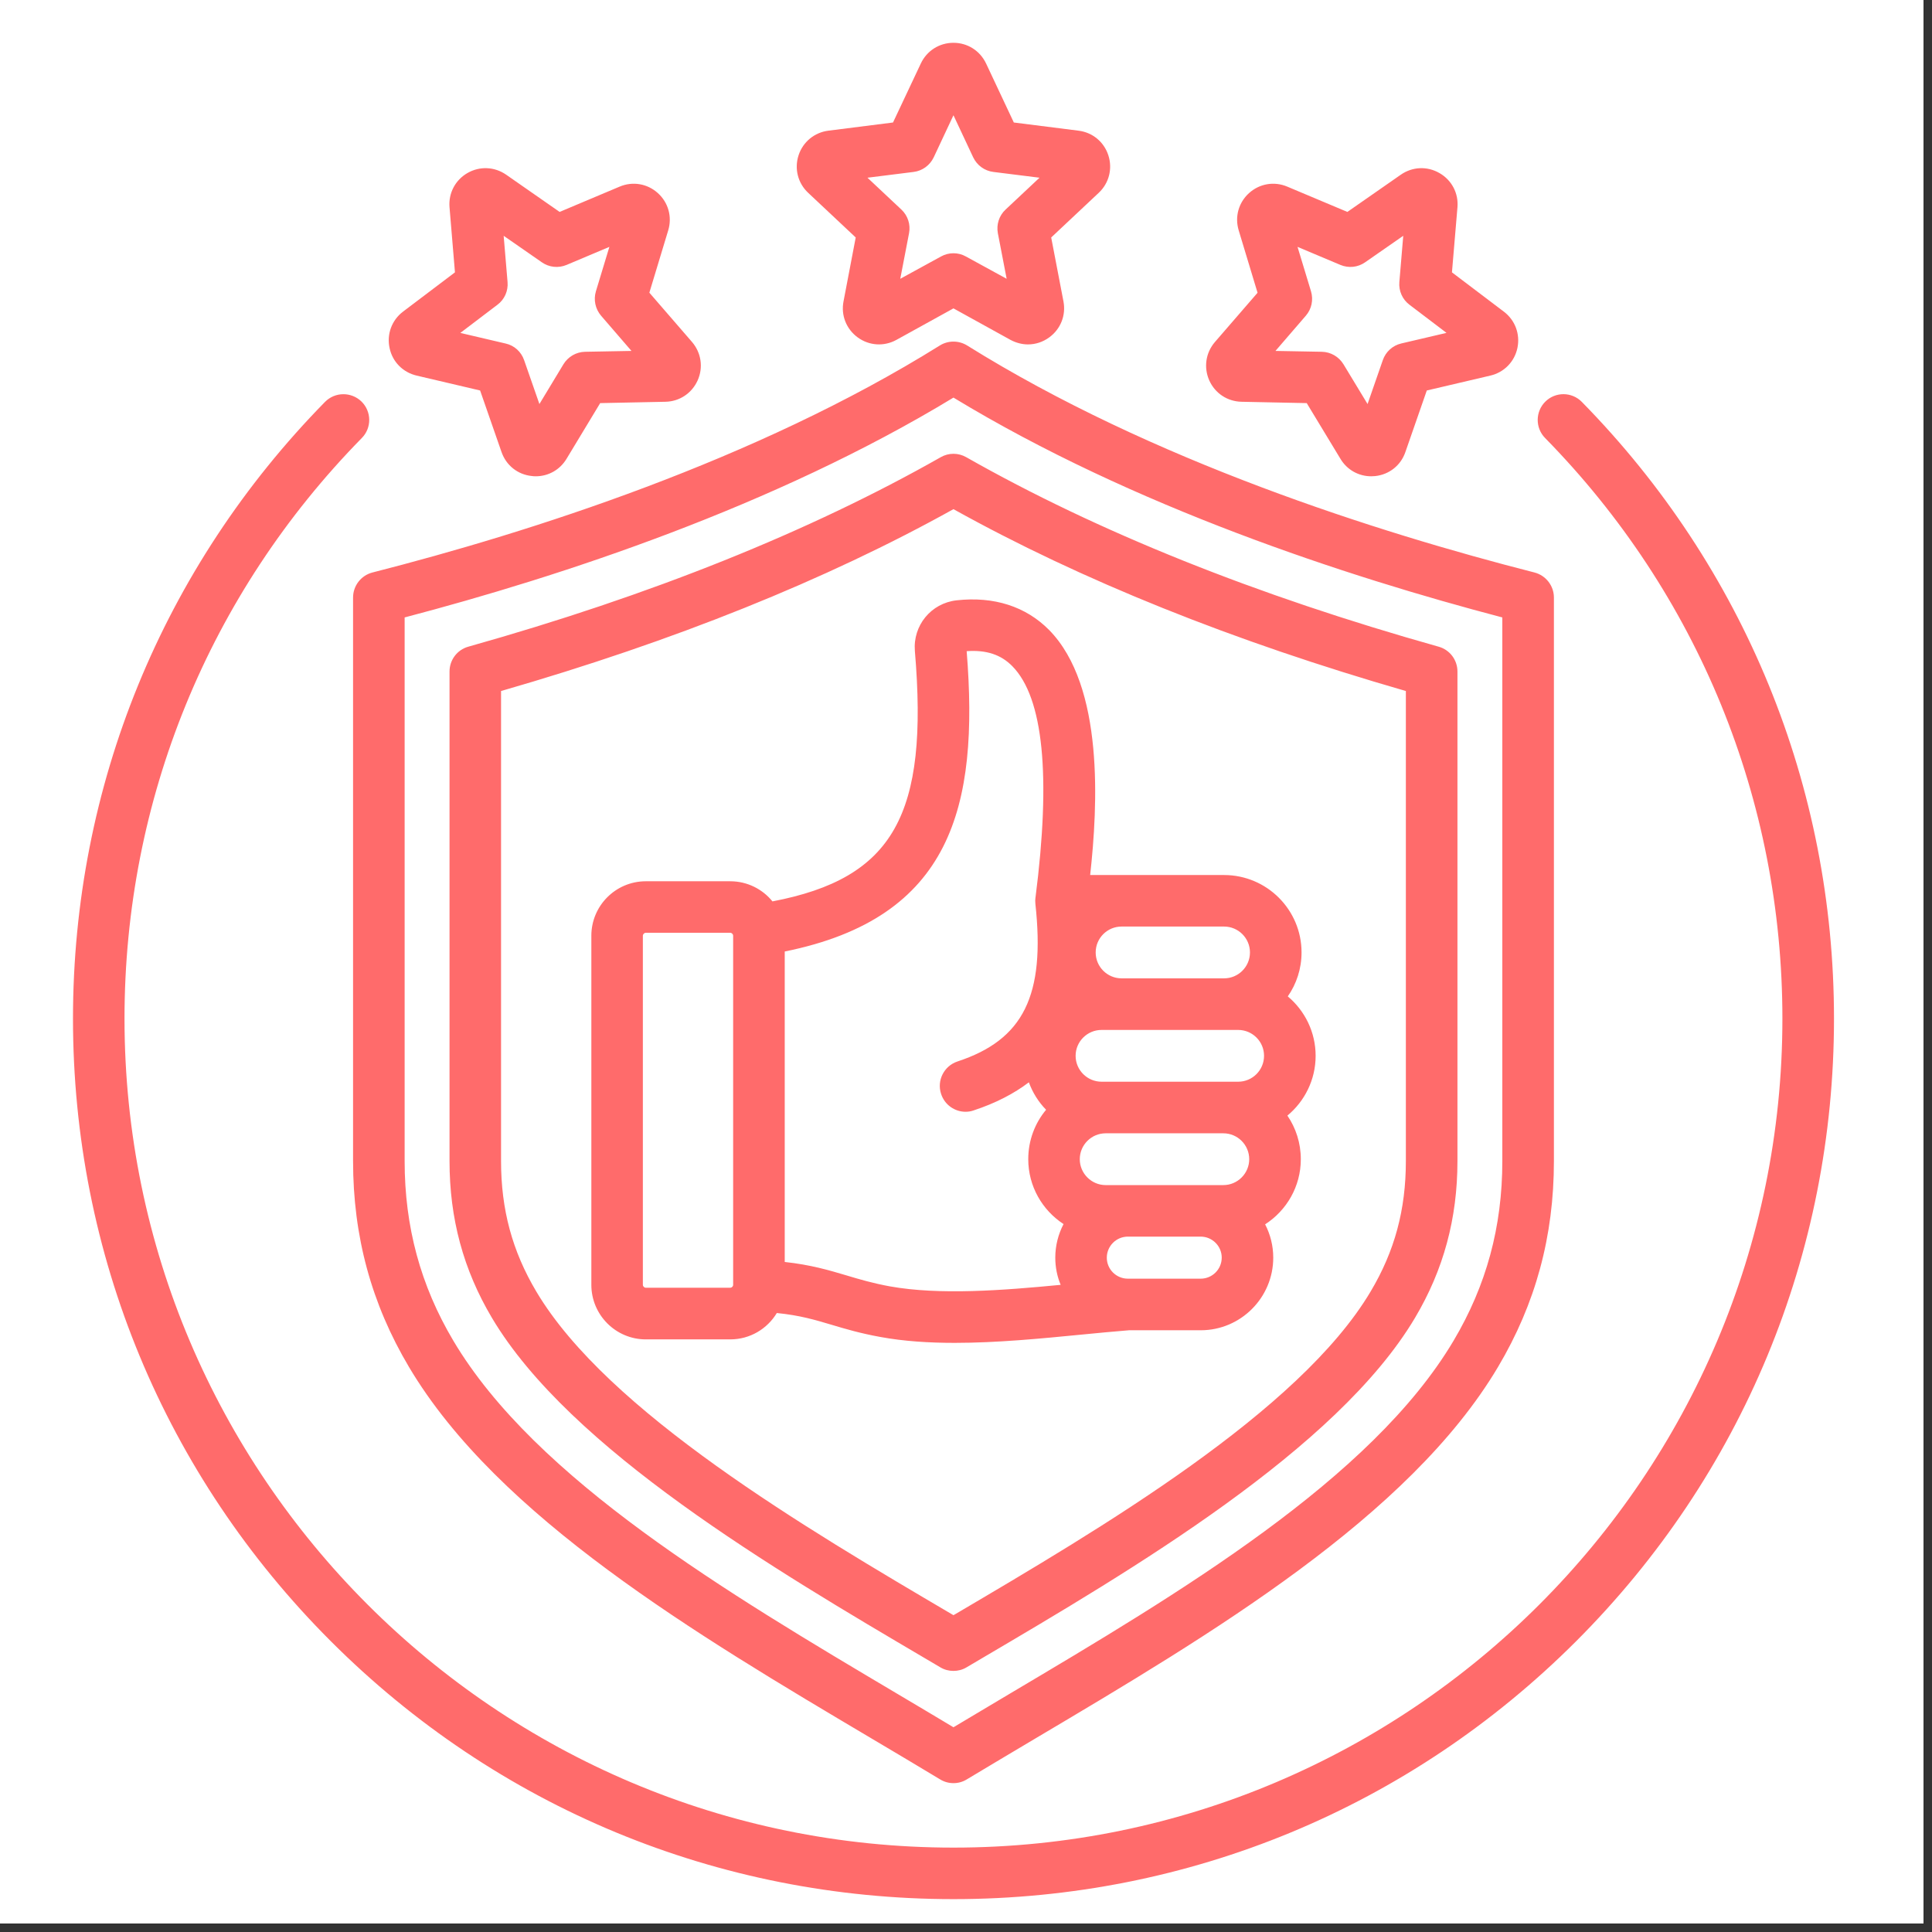 <svg xmlns="http://www.w3.org/2000/svg" xmlns:xlink="http://www.w3.org/1999/xlink" width="150" zoomAndPan="magnify" viewBox="0 0 112.5 112.5" height="150" preserveAspectRatio="xMidYMid meet" version="1.0"><rect x="0" y="0" width="112.5" height="112.5" fill="#333333" stroke="none"/><defs><clipPath id="ecbbaf0e8b"><path d="M 0 0 L 112.004 0 L 112.004 112.004 L 0 112.004 Z M 0 0 " clip-rule="nonzero"/></clipPath><clipPath id="70abdf39b5"><path d="M 4 2.492 L 107 2.492 L 107 110.762 L 4 110.762 Z M 4 2.492 " clip-rule="nonzero"/></clipPath></defs><g clip-path="url(#ecbbaf0e8b)"><path fill="#ffffff" d="M 0 0 L 112.004 0 L 112.004 112.004 L 0 112.004 Z M 0 0 " fill-opacity="1" fill-rule="nonzero"/><path fill="#ffffff" d="M 0 0 L 112.004 0 L 112.004 112.004 L 0 112.004 Z M 0 0 " fill-opacity="1" fill-rule="nonzero"/></g><g clip-path="url(#70abdf39b5)"><path fill="#ff6b6b" d="M 106.793 59.316 C 106.793 73.012 101.457 85.887 91.777 95.57 C 82.09 105.254 69.215 110.586 55.52 110.586 C 41.824 110.586 28.949 105.254 19.266 95.57 C 9.582 85.887 4.25 73.012 4.25 59.316 C 4.25 45.801 9.461 33.047 18.926 23.402 C 19.508 22.812 20.457 22.805 21.051 23.383 C 21.641 23.965 21.652 24.914 21.07 25.504 C 12.16 34.586 7.25 46.59 7.25 59.316 C 7.25 85.934 28.906 107.586 55.52 107.586 C 82.137 107.586 103.789 85.934 103.789 59.316 C 103.789 46.594 98.879 34.586 89.969 25.504 C 89.391 24.914 89.398 23.965 89.988 23.383 C 90.578 22.801 91.531 22.812 92.109 23.402 C 101.578 33.047 106.793 45.801 106.793 59.316 Z M 21.688 33.336 C 30.84 31 44 26.812 54.727 20.117 C 55.211 19.816 55.828 19.816 56.316 20.117 C 67.043 26.812 80.203 31 89.352 33.336 C 90.016 33.508 90.484 34.109 90.484 34.793 L 90.484 67.609 C 90.484 71.988 89.418 75.914 87.227 79.602 C 82.043 88.328 70.496 95.18 60.309 101.219 C 58.91 102.051 57.59 102.836 56.297 103.613 C 56.059 103.762 55.789 103.832 55.52 103.832 C 55.254 103.832 54.984 103.762 54.742 103.613 C 53.457 102.836 52.133 102.051 50.73 101.219 C 40.543 95.18 29 88.328 23.816 79.602 C 21.625 75.914 20.559 71.988 20.559 67.609 L 20.559 34.793 C 20.559 34.109 21.023 33.508 21.688 33.336 Z M 23.562 67.609 C 23.562 71.434 24.488 74.855 26.398 78.07 C 31.188 86.137 42.383 92.777 52.262 98.637 C 53.391 99.309 54.469 99.945 55.52 100.578 C 56.574 99.945 57.648 99.309 58.777 98.637 C 68.656 92.777 79.852 86.137 84.641 78.07 C 86.551 74.855 87.48 71.434 87.48 67.609 L 87.48 35.953 C 78.418 33.574 65.977 29.5 55.52 23.152 C 45.066 29.5 32.621 33.574 23.562 35.953 Z M 28.645 76.738 C 26.98 73.938 26.176 70.949 26.176 67.609 L 26.176 39.102 C 26.176 38.43 26.621 37.836 27.27 37.656 C 37.898 34.668 47.152 30.953 54.781 26.621 C 55.238 26.359 55.801 26.359 56.262 26.621 C 63.887 30.953 73.141 34.668 83.77 37.656 C 84.422 37.836 84.867 38.43 84.867 39.102 L 84.867 67.609 C 84.867 70.949 84.059 73.938 82.395 76.738 C 77.844 84.398 65.883 91.438 57.148 96.578 L 56.281 97.09 C 56.047 97.23 55.785 97.297 55.52 97.297 C 55.254 97.297 54.992 97.23 54.758 97.09 L 53.891 96.578 C 45.16 91.438 33.195 84.398 28.645 76.738 Z M 29.176 67.609 C 29.176 70.434 29.828 72.848 31.227 75.203 C 35.383 82.203 46.961 89.016 55.418 93.992 L 55.52 94.051 L 55.625 93.992 C 64.078 89.016 75.656 82.203 79.812 75.203 C 81.215 72.848 81.863 70.434 81.863 67.609 L 81.863 40.238 C 71.797 37.336 62.941 33.777 55.52 29.648 C 48.098 33.777 39.242 37.336 29.176 40.238 Z M 34.434 74.816 L 34.434 54.488 C 34.434 52.738 35.855 51.316 37.605 51.316 L 42.523 51.316 C 43.512 51.316 44.402 51.773 44.98 52.488 C 52.047 51.137 54.078 47.438 53.273 37.906 C 53.152 36.422 54.215 35.125 55.699 34.957 C 57.871 34.715 59.734 35.312 61.09 36.684 C 64.309 39.961 63.922 46.945 63.48 50.953 L 71.277 50.953 C 73.766 50.953 75.789 52.973 75.789 55.461 C 75.789 56.414 75.492 57.293 74.988 58.02 C 75.977 58.848 76.609 60.094 76.609 61.48 C 76.609 62.879 75.965 64.133 74.965 64.961 C 75.457 65.684 75.746 66.555 75.746 67.5 C 75.746 69.09 74.918 70.488 73.668 71.293 C 73.969 71.875 74.141 72.531 74.141 73.234 C 74.141 75.562 72.246 77.461 69.918 77.461 L 65.742 77.461 C 64.859 77.531 63.938 77.621 62.965 77.715 C 60.605 77.945 58.047 78.195 55.59 78.195 C 54.09 78.195 52.625 78.102 51.266 77.852 C 50.098 77.641 49.215 77.379 48.434 77.145 C 47.449 76.852 46.574 76.59 45.234 76.457 C 44.68 77.375 43.676 77.992 42.523 77.992 L 37.605 77.992 C 35.855 77.992 34.434 76.566 34.434 74.816 Z M 64.145 59.973 C 63.312 59.973 62.633 60.648 62.633 61.48 C 62.633 62.312 63.312 62.988 64.145 62.988 L 72.098 62.988 C 72.93 62.988 73.605 62.312 73.605 61.48 C 73.605 60.648 72.93 59.973 72.098 59.973 Z M 72.742 67.5 C 72.742 66.668 72.066 65.992 71.234 65.992 L 64.383 65.992 C 63.555 65.992 62.875 66.668 62.875 67.5 C 62.875 68.328 63.555 69.008 64.383 69.008 L 71.234 69.008 C 72.066 69.008 72.742 68.328 72.742 67.5 Z M 71.141 73.23 C 71.141 72.559 70.59 72.008 69.914 72.008 C 69.238 72.008 65.676 72.008 65.676 72.008 C 65 72.008 64.449 72.559 64.449 73.234 C 64.449 73.91 65 74.457 65.676 74.457 L 69.914 74.457 C 70.59 74.457 71.141 73.91 71.141 73.23 Z M 65.309 53.953 C 64.477 53.953 63.801 54.629 63.801 55.461 C 63.801 56.293 64.477 56.969 65.309 56.969 L 71.277 56.969 C 72.109 56.969 72.785 56.293 72.785 55.461 C 72.785 54.629 72.109 53.953 71.277 53.953 Z M 45.695 55.406 L 45.695 73.484 C 47.23 73.652 48.273 73.965 49.289 74.266 C 50.066 74.5 50.797 74.715 51.801 74.902 C 54.707 75.426 58.387 75.141 61.762 74.816 C 61.559 74.328 61.449 73.793 61.449 73.234 C 61.449 72.527 61.625 71.863 61.93 71.277 C 60.695 70.473 59.875 69.078 59.875 67.5 C 59.875 66.406 60.262 65.402 60.914 64.621 C 60.473 64.172 60.133 63.629 59.91 63.023 C 59.051 63.676 57.988 64.234 56.691 64.66 C 56.539 64.715 56.379 64.738 56.223 64.738 C 55.594 64.738 55.008 64.336 54.801 63.703 C 54.539 62.918 54.969 62.07 55.754 61.809 C 59.602 60.543 60.875 57.965 60.289 52.617 C 60.289 52.613 60.289 52.605 60.289 52.598 C 60.285 52.574 60.285 52.551 60.285 52.527 C 60.285 52.5 60.281 52.469 60.281 52.441 C 60.281 52.422 60.285 52.402 60.285 52.383 C 60.285 52.348 60.289 52.312 60.293 52.281 C 60.293 52.273 60.293 52.266 60.297 52.262 C 61.207 45.16 60.754 40.629 58.949 38.793 C 58.285 38.117 57.434 37.836 56.289 37.918 C 57.016 46.984 55.41 53.445 45.695 55.406 Z M 37.434 74.816 C 37.434 74.906 37.516 74.984 37.605 74.984 L 42.523 74.984 C 42.613 74.984 42.691 74.906 42.691 74.816 L 42.691 54.488 C 42.691 54.398 42.613 54.316 42.523 54.316 L 37.605 54.316 C 37.516 54.316 37.434 54.398 37.434 54.488 Z M 70.414 22.148 C 70.082 21.395 70.207 20.539 70.746 19.914 L 73.227 17.047 L 72.129 13.414 C 71.891 12.625 72.121 11.793 72.734 11.242 C 73.344 10.691 74.199 10.547 74.957 10.867 L 78.457 12.34 L 81.57 10.172 C 82.246 9.703 83.105 9.664 83.82 10.078 C 84.535 10.488 84.938 11.254 84.867 12.074 C 84.797 12.895 84.547 15.859 84.547 15.859 L 87.57 18.148 C 88.227 18.645 88.527 19.457 88.359 20.262 C 88.188 21.07 87.582 21.684 86.781 21.871 L 83.082 22.738 L 81.836 26.32 C 81.57 27.102 80.891 27.637 80.07 27.723 C 79.992 27.73 79.918 27.734 79.844 27.734 C 79.113 27.734 78.438 27.359 78.055 26.719 L 76.09 23.473 L 72.297 23.395 C 71.473 23.379 70.75 22.902 70.414 22.148 Z M 74.27 20.434 L 76.973 20.484 C 77.488 20.496 77.961 20.77 78.23 21.211 L 79.633 23.527 L 80.52 20.973 C 80.688 20.484 81.094 20.117 81.594 20 L 84.23 19.383 L 82.074 17.746 C 81.664 17.438 81.441 16.941 81.484 16.426 L 81.711 13.73 L 79.492 15.273 C 79.07 15.57 78.527 15.625 78.051 15.426 L 75.555 14.375 L 76.34 16.965 C 76.488 17.461 76.375 17.996 76.039 18.383 Z M 22.684 20.262 C 22.512 19.457 22.812 18.645 23.469 18.145 L 26.492 15.859 L 26.176 12.074 C 26.105 11.254 26.508 10.488 27.215 10.078 C 27.93 9.664 28.797 9.703 29.473 10.172 L 32.586 12.34 L 36.082 10.867 C 36.84 10.547 37.695 10.691 38.305 11.242 C 38.918 11.793 39.148 12.629 38.91 13.414 L 37.812 17.043 L 40.297 19.914 C 40.832 20.539 40.961 21.395 40.625 22.148 C 40.289 22.898 39.57 23.379 38.746 23.395 L 34.949 23.473 L 32.988 26.719 C 32.602 27.359 31.93 27.734 31.199 27.734 C 31.121 27.734 31.043 27.73 30.969 27.719 C 30.148 27.637 29.473 27.098 29.203 26.32 L 27.957 22.738 L 24.262 21.871 C 23.461 21.684 22.852 21.07 22.684 20.262 Z M 26.809 19.387 L 29.445 20.004 C 29.949 20.117 30.352 20.484 30.52 20.973 L 31.41 23.527 L 32.809 21.211 C 33.078 20.77 33.551 20.496 34.066 20.484 L 36.77 20.434 L 35 18.383 C 34.668 17.996 34.551 17.461 34.699 16.965 L 35.484 14.375 L 32.992 15.426 C 32.516 15.625 31.973 15.57 31.551 15.273 L 29.328 13.73 L 29.555 16.426 C 29.598 16.941 29.379 17.438 28.965 17.746 L 26.809 19.383 Z M 47.062 11.23 C 46.461 10.668 46.246 9.828 46.5 9.043 C 46.754 8.266 47.422 7.711 48.238 7.609 L 52 7.133 L 53.617 3.703 C 53.965 2.957 54.695 2.492 55.52 2.492 C 56.344 2.492 57.07 2.957 57.422 3.703 L 59.035 7.133 L 62.801 7.609 C 63.621 7.711 64.285 8.262 64.539 9.043 C 64.793 9.828 64.578 10.668 63.977 11.23 L 61.211 13.828 L 61.926 17.555 C 62.078 18.359 61.762 19.164 61.094 19.648 C 60.723 19.918 60.297 20.055 59.859 20.055 C 59.516 20.055 59.168 19.965 58.844 19.793 L 55.52 17.957 L 52.195 19.793 C 51.477 20.188 50.609 20.133 49.945 19.648 C 49.281 19.164 48.961 18.359 49.117 17.555 L 49.828 13.828 Z M 50.512 10.348 L 52.488 12.203 C 52.863 12.555 53.031 13.074 52.934 13.578 L 52.422 16.234 L 54.797 14.934 C 55.246 14.684 55.797 14.684 56.242 14.934 L 58.617 16.234 L 58.105 13.578 C 58.012 13.074 58.176 12.555 58.555 12.203 L 60.531 10.348 L 57.844 10.012 C 57.332 9.949 56.891 9.629 56.668 9.16 L 55.52 6.711 L 54.371 9.16 C 54.148 9.629 53.707 9.949 53.199 10.012 L 50.516 10.348 Z M 50.512 10.348 " fill-opacity="1" fill-rule="nonzero"/></g></svg>